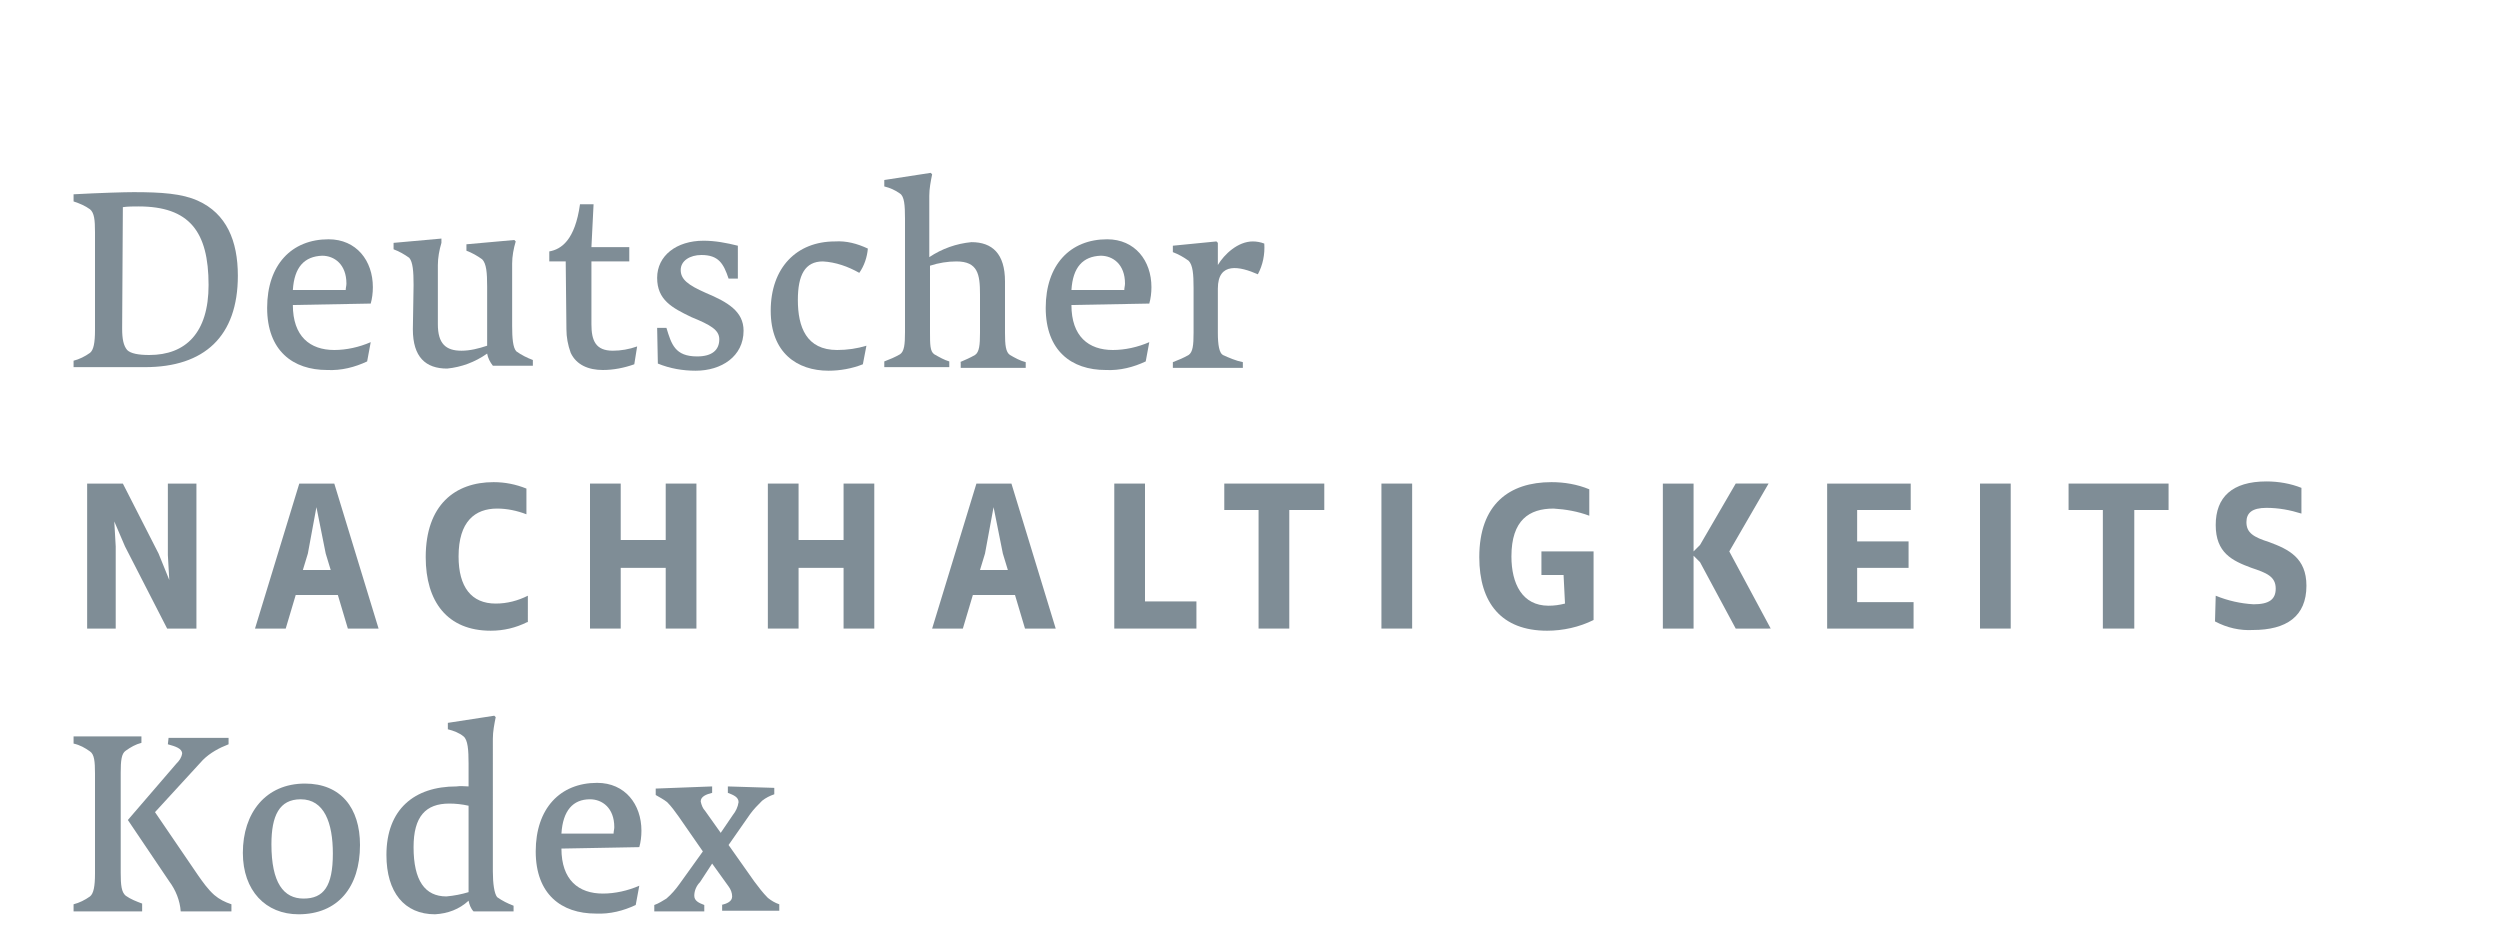 <?xml version="1.0" encoding="utf-8"?>
<!-- Generator: Adobe Illustrator 22.0.1, SVG Export Plug-In . SVG Version: 6.00 Build 0)  -->
<svg version="1.1" id="Ebene_1" xmlns="http://www.w3.org/2000/svg" xmlns:xlink="http://www.w3.org/1999/xlink" x="0px" y="0px"
	 viewBox="0 0 350 130" style="enable-background:new 0 0 350 130;" xml:space="preserve">
<style type="text/css">
	.st0{fill:#7F8D96;}
</style>
<path class="st0" d="M10.3,50.5c0.8-0.2,1.6-0.6,2.3-1.1c0.5-0.4,0.7-1.4,0.7-3.2V32.5c0-1.7-0.1-2.7-0.7-3.2
	c-0.7-0.5-1.4-0.8-2.3-1.1v-1c3.7-0.2,7.2-0.3,8.4-0.3c3.9,0,6.8,0.2,9,1.2c4,1.8,5.6,5.6,5.6,10.5c0,8.5-4.7,12.8-13,12.8h-10
	L10.3,50.5L10.3,50.5z M17.1,46c0,1.5,0.2,2.4,0.7,3c0.5,0.5,1.6,0.7,3.1,0.7c5.1,0,8.3-3.1,8.3-9.8c0-7.5-2.7-11-9.8-11
	c-0.7,0-1.5,0-2.2,0.1L17.1,46L17.1,46z"/>
<path class="st0" d="M41,42.7c0,4.4,2.4,6.3,5.8,6.3c1.7,0,3.5-0.4,5.1-1.1l-0.5,2.7c-1.7,0.8-3.6,1.3-5.6,1.2
	c-4.8,0-8.4-2.7-8.4-8.7s3.4-9.6,8.6-9.6c3.9,0,6.2,3,6.2,6.7c0,0.8-0.1,1.6-0.3,2.3L41,42.7L41,42.7z M41,40.6h7.4
	c0-0.3,0.1-0.6,0.1-0.9c0-2.7-1.7-3.9-3.4-3.9C42.6,35.9,41.2,37.4,41,40.6L41,40.6z"/>
<path class="st0" d="M61.8,34c-0.3,1-0.5,2.1-0.5,3.1v8.3c0,2.7,1.1,3.7,3.3,3.7c1.2,0,2.4-0.3,3.6-0.7v-8.3c0-1.9-0.1-3.2-0.7-3.8
	c-0.7-0.5-1.4-0.9-2.2-1.2v-0.9l6.7-0.6l0.2,0.2c-0.3,1-0.5,2.1-0.5,3.1v8.7c0,1.7,0.1,3.1,0.6,3.6c0.7,0.5,1.5,0.9,2.3,1.2v0.8
	h-5.6c-0.4-0.5-0.7-1.1-0.8-1.7c-1.7,1.2-3.6,1.9-5.6,2.1c-3,0-4.8-1.6-4.8-5.5c0-1,0.1-5.1,0.1-6.2c0-1.9-0.1-3.2-0.6-3.8
	c-0.7-0.5-1.4-0.9-2.2-1.2v-0.9l6.7-0.6L61.8,34z"/>
<path class="st0" d="M79.2,36.6h-2.3v-1.4c1.7-0.3,3.6-1.6,4.3-6.6h1.9l-0.3,6h5.3v2h-5.3v8.8c0,2.3,0.6,3.7,3,3.7
	c1.1,0,2.3-0.2,3.4-0.6l-0.4,2.5c-1.4,0.5-2.9,0.8-4.4,0.8c-2,0-3.7-0.7-4.5-2.4c-0.4-1.1-0.6-2.2-0.6-3.3L79.2,36.6L79.2,36.6z"/>
<path class="st0" d="M92,45.9h1.3c0.7,2.3,1.2,4,4.3,4c2.1,0,3.1-0.9,3.1-2.4c0-1.3-1.2-2-3.9-3.1C94.1,43.1,92,42,92,38.9
	s2.7-5.2,6.5-5.2c1.6,0,3.2,0.3,4.8,0.7V39h-1.3c-0.7-2.1-1.4-3.3-3.8-3.3c-1.6,0-2.9,0.8-2.9,2.1c0,1.3,1,2.1,3.5,3.2
	c3.1,1.3,5.3,2.6,5.3,5.3c0,3.6-3.1,5.6-6.7,5.6c-1.8,0-3.6-0.3-5.3-1L92,45.9L92,45.9z"/>
<path class="st0" d="M120.8,51c-1.5,0.6-3.2,0.9-4.8,0.9c-4.4,0-8.1-2.5-8.1-8.4c0-6,3.6-9.7,9-9.7c1.6-0.1,3.1,0.3,4.6,1
	c-0.1,1.2-0.5,2.4-1.2,3.4c-1.6-0.9-3.3-1.5-5.1-1.6c-2.5,0-3.5,1.9-3.5,5.4c0,3.8,1.2,7,5.5,7c1.4,0,2.8-0.2,4.1-0.6L120.8,51z"/>
<path class="st0" d="M134.4,50.7c0.7-0.3,1.4-0.6,2.1-1c0.6-0.4,0.7-1.4,0.7-3.1v-5.4c0-2.8-0.3-4.6-3.3-4.6c-1.2,0-2.5,0.2-3.7,0.6
	v9.3c0,1.7,0,2.7,0.6,3.1c0.7,0.4,1.4,0.8,2.1,1v0.8h-9.1v-0.8c0.8-0.3,1.5-0.6,2.2-1c0.6-0.4,0.7-1.4,0.7-3.1V30.6
	c0-1.9-0.1-3.1-0.7-3.5c-0.7-0.5-1.4-0.8-2.2-1v-0.9l6.5-1l0.2,0.2c-0.2,1-0.4,2-0.4,3V36c1.8-1.2,3.8-1.9,5.9-2.1
	c2.9,0,4.7,1.6,4.7,5.5v7.2c0,1.7,0.1,2.7,0.7,3.1c0.7,0.4,1.4,0.8,2.2,1v0.8h-9.1V50.7z"/>
<path class="st0" d="M150,42.7c0,4.4,2.4,6.3,5.8,6.3c1.7,0,3.5-0.4,5.1-1.1l-0.5,2.7c-1.7,0.8-3.6,1.3-5.6,1.2
	c-4.8,0-8.4-2.7-8.4-8.7s3.4-9.6,8.6-9.6c3.9,0,6.2,3,6.2,6.7c0,0.8-0.1,1.6-0.3,2.3L150,42.7L150,42.7z M150,40.6h7.4
	c0-0.3,0.1-0.6,0.1-0.9c0-2.7-1.7-3.9-3.4-3.9C151.6,35.9,150.2,37.4,150,40.6L150,40.6z"/>
<path class="st0" d="M164.2,50.7c0.8-0.3,1.5-0.6,2.2-1c0.6-0.4,0.7-1.4,0.7-3.1v-6.3c0-1.9-0.1-3.2-0.7-3.8
	c-0.7-0.5-1.4-0.9-2.2-1.2v-0.9l6.1-0.6l0.2,0.2v3.1c0.9-1.5,2.8-3.3,4.9-3.3c0.5,0,1.1,0.1,1.6,0.3c0.1,1.5-0.2,3-0.9,4.3
	c-2.5-1.1-5.6-1.8-5.6,2v6.2c0,1.7,0.2,2.8,0.7,3.1c0.9,0.4,1.8,0.8,2.8,1v0.8h-9.8L164.2,50.7L164.2,50.7z"/>
<path class="st0" d="M23.4,88l-5.9-11.5L16,73l0.2,3.5V88h-4V67.7h5l5,9.8l1.5,3.7l-0.2-3.5v-10h4V88H23.4L23.4,88z"/>
<path class="st0" d="M48.7,88l-1.4-4.7h-5.9L40,88h-4.3l6.2-20.3h4.9L53,88H48.7L48.7,88z M45.6,77.5L44.3,71l-1.2,6.5l-0.7,2.3h3.9
	L45.6,77.5z"/>
<path class="st0" d="M73.8,87.1c-1.6,0.8-3.3,1.2-5.1,1.2c-6.1,0-9.1-4.1-9.1-10.3c0-7.3,4.1-10.5,9.5-10.5c1.6,0,3.1,0.3,4.6,0.9
	V72c-1.3-0.5-2.7-0.8-4.1-0.8c-3.1,0-5.4,1.8-5.4,6.7c0,4.3,1.8,6.6,5.2,6.6c1.6,0,3.1-0.4,4.5-1.1V87.1L73.8,87.1z"/>
<path class="st0" d="M93.2,88v-8.5h-6.3V88h-4.3V67.7h4.3v7.9h6.3v-7.9h4.3V88H93.2z"/>
<path class="st0" d="M118.1,88v-8.5h-6.3V88h-4.3V67.7h4.3v7.9h6.3v-7.9h4.3V88H118.1z"/>
<path class="st0" d="M143.5,88l-1.4-4.7h-5.9l-1.4,4.7h-4.3l6.2-20.3h4.9l6.2,20.3H143.5z M140.4,77.5l-1.3-6.5l-1.2,6.5l-0.7,2.3
	h3.9L140.4,77.5z"/>
<path class="st0" d="M156,88V67.7h4.3v16.5h7.2V88H156L156,88z"/>
<path class="st0" d="M176.2,88V71.4h-4.8v-3.7h14v3.7h-4.9V88L176.2,88L176.2,88z"/>
<path class="st0" d="M193.4,88V67.7h4.3V88H193.4z"/>
<path class="st0" d="M218.9,80.5h-3.1v-3.3h7.3v9.6c-2,1-4.3,1.5-6.5,1.5c-6.4,0-9.5-3.9-9.5-10.3c0-7.4,4.2-10.5,10.1-10.5
	c1.8,0,3.6,0.3,5.3,1v3.7c-1.6-0.6-3.3-0.9-5-1c-3.4,0-5.9,1.6-5.9,6.7c0,3.8,1.5,6.9,5.2,6.9c0.8,0,1.5-0.1,2.3-0.3L218.9,80.5
	L218.9,80.5z"/>
<path class="st0" d="M243,88l-5-9.3l-0.9-0.9V88h-4.3V67.7h4.3v9.5l0.9-0.9l5-8.6h4.6l-5.5,9.5l5.8,10.8L243,88L243,88z"/>
<path class="st0" d="M255.8,88V67.7h11.7v3.7h-7.5v4.4h7.2v3.7h-7.2v4.8h7.9V88H255.8z"/>
<path class="st0" d="M277.2,88V67.7h4.3V88H277.2z"/>
<path class="st0" d="M294.4,88V71.4h-4.8v-3.7h14v3.7h-4.8V88L294.4,88L294.4,88z"/>
<path class="st0" d="M310.2,83.4c1.7,0.7,3.5,1.1,5.3,1.2c2.2,0,3.1-0.7,3.1-2.2c0-1.7-1.3-2.2-3.4-2.9c-2.7-1-5-2.1-5-6
	s2.3-6.1,7.1-6.1c1.7,0,3.4,0.3,4.9,0.9v3.6c-1.6-0.5-3.2-0.8-4.9-0.8c-2,0-2.8,0.7-2.8,2c0,1.5,1,2.1,3.2,2.8
	c2.7,1,5.2,2.2,5.2,6.1c0,4.3-2.8,6.2-7.5,6.2c-1.8,0.1-3.6-0.3-5.3-1.2L310.2,83.4L310.2,83.4z"/>
<path class="st0" d="M10.3,126.6c0.8-0.2,1.6-0.6,2.3-1.1c0.5-0.4,0.7-1.4,0.7-3.2v-14c0-1.7-0.1-2.7-0.7-3.1
	c-0.7-0.5-1.4-0.9-2.3-1.1v-1h9.5v0.9c-0.8,0.2-1.5,0.6-2.2,1.1c-0.6,0.4-0.7,1.4-0.7,3.1v14c0,1.7,0.1,2.7,0.7,3.2
	c0.7,0.5,1.5,0.8,2.3,1.1v1.1h-9.6L10.3,126.6L10.3,126.6z M17.9,114.8l6.8-7.9c0.4-0.4,0.7-0.8,0.8-1.4c0-0.7-0.9-1-2-1.3l0.1-0.9
	H32v0.9c-1.3,0.5-2.6,1.2-3.6,2.2l-6.7,7.3l6,8.8c0.7,1,1.4,2,2.3,2.8c0.7,0.6,1.5,1,2.4,1.3v1h-7.1c-0.1-1.5-0.7-3-1.6-4.2
	L17.9,114.8z"/>
<path class="st0" d="M34,119.4c0-5.6,3.2-9.7,8.7-9.7c5,0,7.7,3.4,7.7,8.6c0,5.9-3.1,9.7-8.6,9.7C37.2,128,34,124.7,34,119.4z
	 M46.6,119.5c0-4.3-1.2-7.6-4.5-7.6c-3,0-4.1,2.3-4.1,6.3c0,5.4,1.7,7.6,4.5,7.6C45.3,125.8,46.6,124.1,46.6,119.5z"/>
<path class="st0" d="M65.6,110.1v-3.2c0-1.9-0.1-3.3-0.7-3.8c-0.6-0.5-1.4-0.8-2.2-1v-0.9l6.5-1l0.2,0.2c-0.2,1-0.4,2-0.4,3V122
	c0,1.7,0.2,3.1,0.6,3.6c0.7,0.5,1.5,0.9,2.3,1.2v0.8h-5.6c-0.4-0.4-0.6-1-0.7-1.5c-1.3,1.2-2.9,1.8-4.7,1.9c-4.3,0-6.8-3.1-6.8-8.3
	c0-6.4,3.9-9.6,9.8-9.6C64.5,110,65.1,110.1,65.6,110.1z M65.6,124.9v-12.1c-0.9-0.2-1.8-0.3-2.7-0.3c-3.3,0-5,1.8-5,6.1
	c0,4.7,1.6,6.9,4.6,6.9C63.6,125.4,64.6,125.2,65.6,124.9z"/>
<path class="st0" d="M78.6,118.8c0,4.4,2.4,6.3,5.8,6.3c1.7,0,3.5-0.4,5.1-1.1l-0.5,2.7c-1.7,0.8-3.6,1.3-5.6,1.2
	c-4.8,0-8.4-2.7-8.4-8.7c0-6,3.4-9.6,8.6-9.6c3.9,0,6.2,3,6.2,6.7c0,0.8-0.1,1.6-0.3,2.3L78.6,118.8L78.6,118.8z M78.6,116.7h7.3
	c0-0.3,0.1-0.6,0.1-0.9c0-2.7-1.7-3.9-3.4-3.9C80.2,111.9,78.8,113.5,78.6,116.7z"/>
<path class="st0" d="M101,126.7c0.8-0.2,1.5-0.5,1.5-1.2c0-0.5-0.2-1-0.5-1.4l-2.3-3.2l-1.7,2.6c-0.5,0.5-0.8,1.2-0.8,1.9
	c0,0.7,0.6,1,1.4,1.3v0.9h-7v-0.9c0.6-0.2,1.2-0.6,1.7-0.9c0.7-0.6,1.3-1.3,1.8-2l3.3-4.6l-3.4-4.9c-0.5-0.7-1-1.4-1.6-2
	c-0.5-0.4-1.1-0.7-1.6-1v-0.9l7.9-0.3v0.9c-0.8,0.2-1.6,0.5-1.6,1.2c0.1,0.5,0.3,1,0.6,1.3l2.2,3.1l1.7-2.5c0.4-0.5,0.7-1.1,0.8-1.8
	c0-0.7-0.7-1-1.5-1.3v-0.9l6.5,0.2v0.9c-0.6,0.2-1.2,0.5-1.7,0.9c-0.6,0.6-1.2,1.2-1.7,1.9l-3,4.3l3.6,5.1c0.6,0.8,1.2,1.6,1.9,2.3
	c0.5,0.4,1,0.7,1.6,0.9v0.9h-8V126.7L101,126.7z"/>
</svg>
